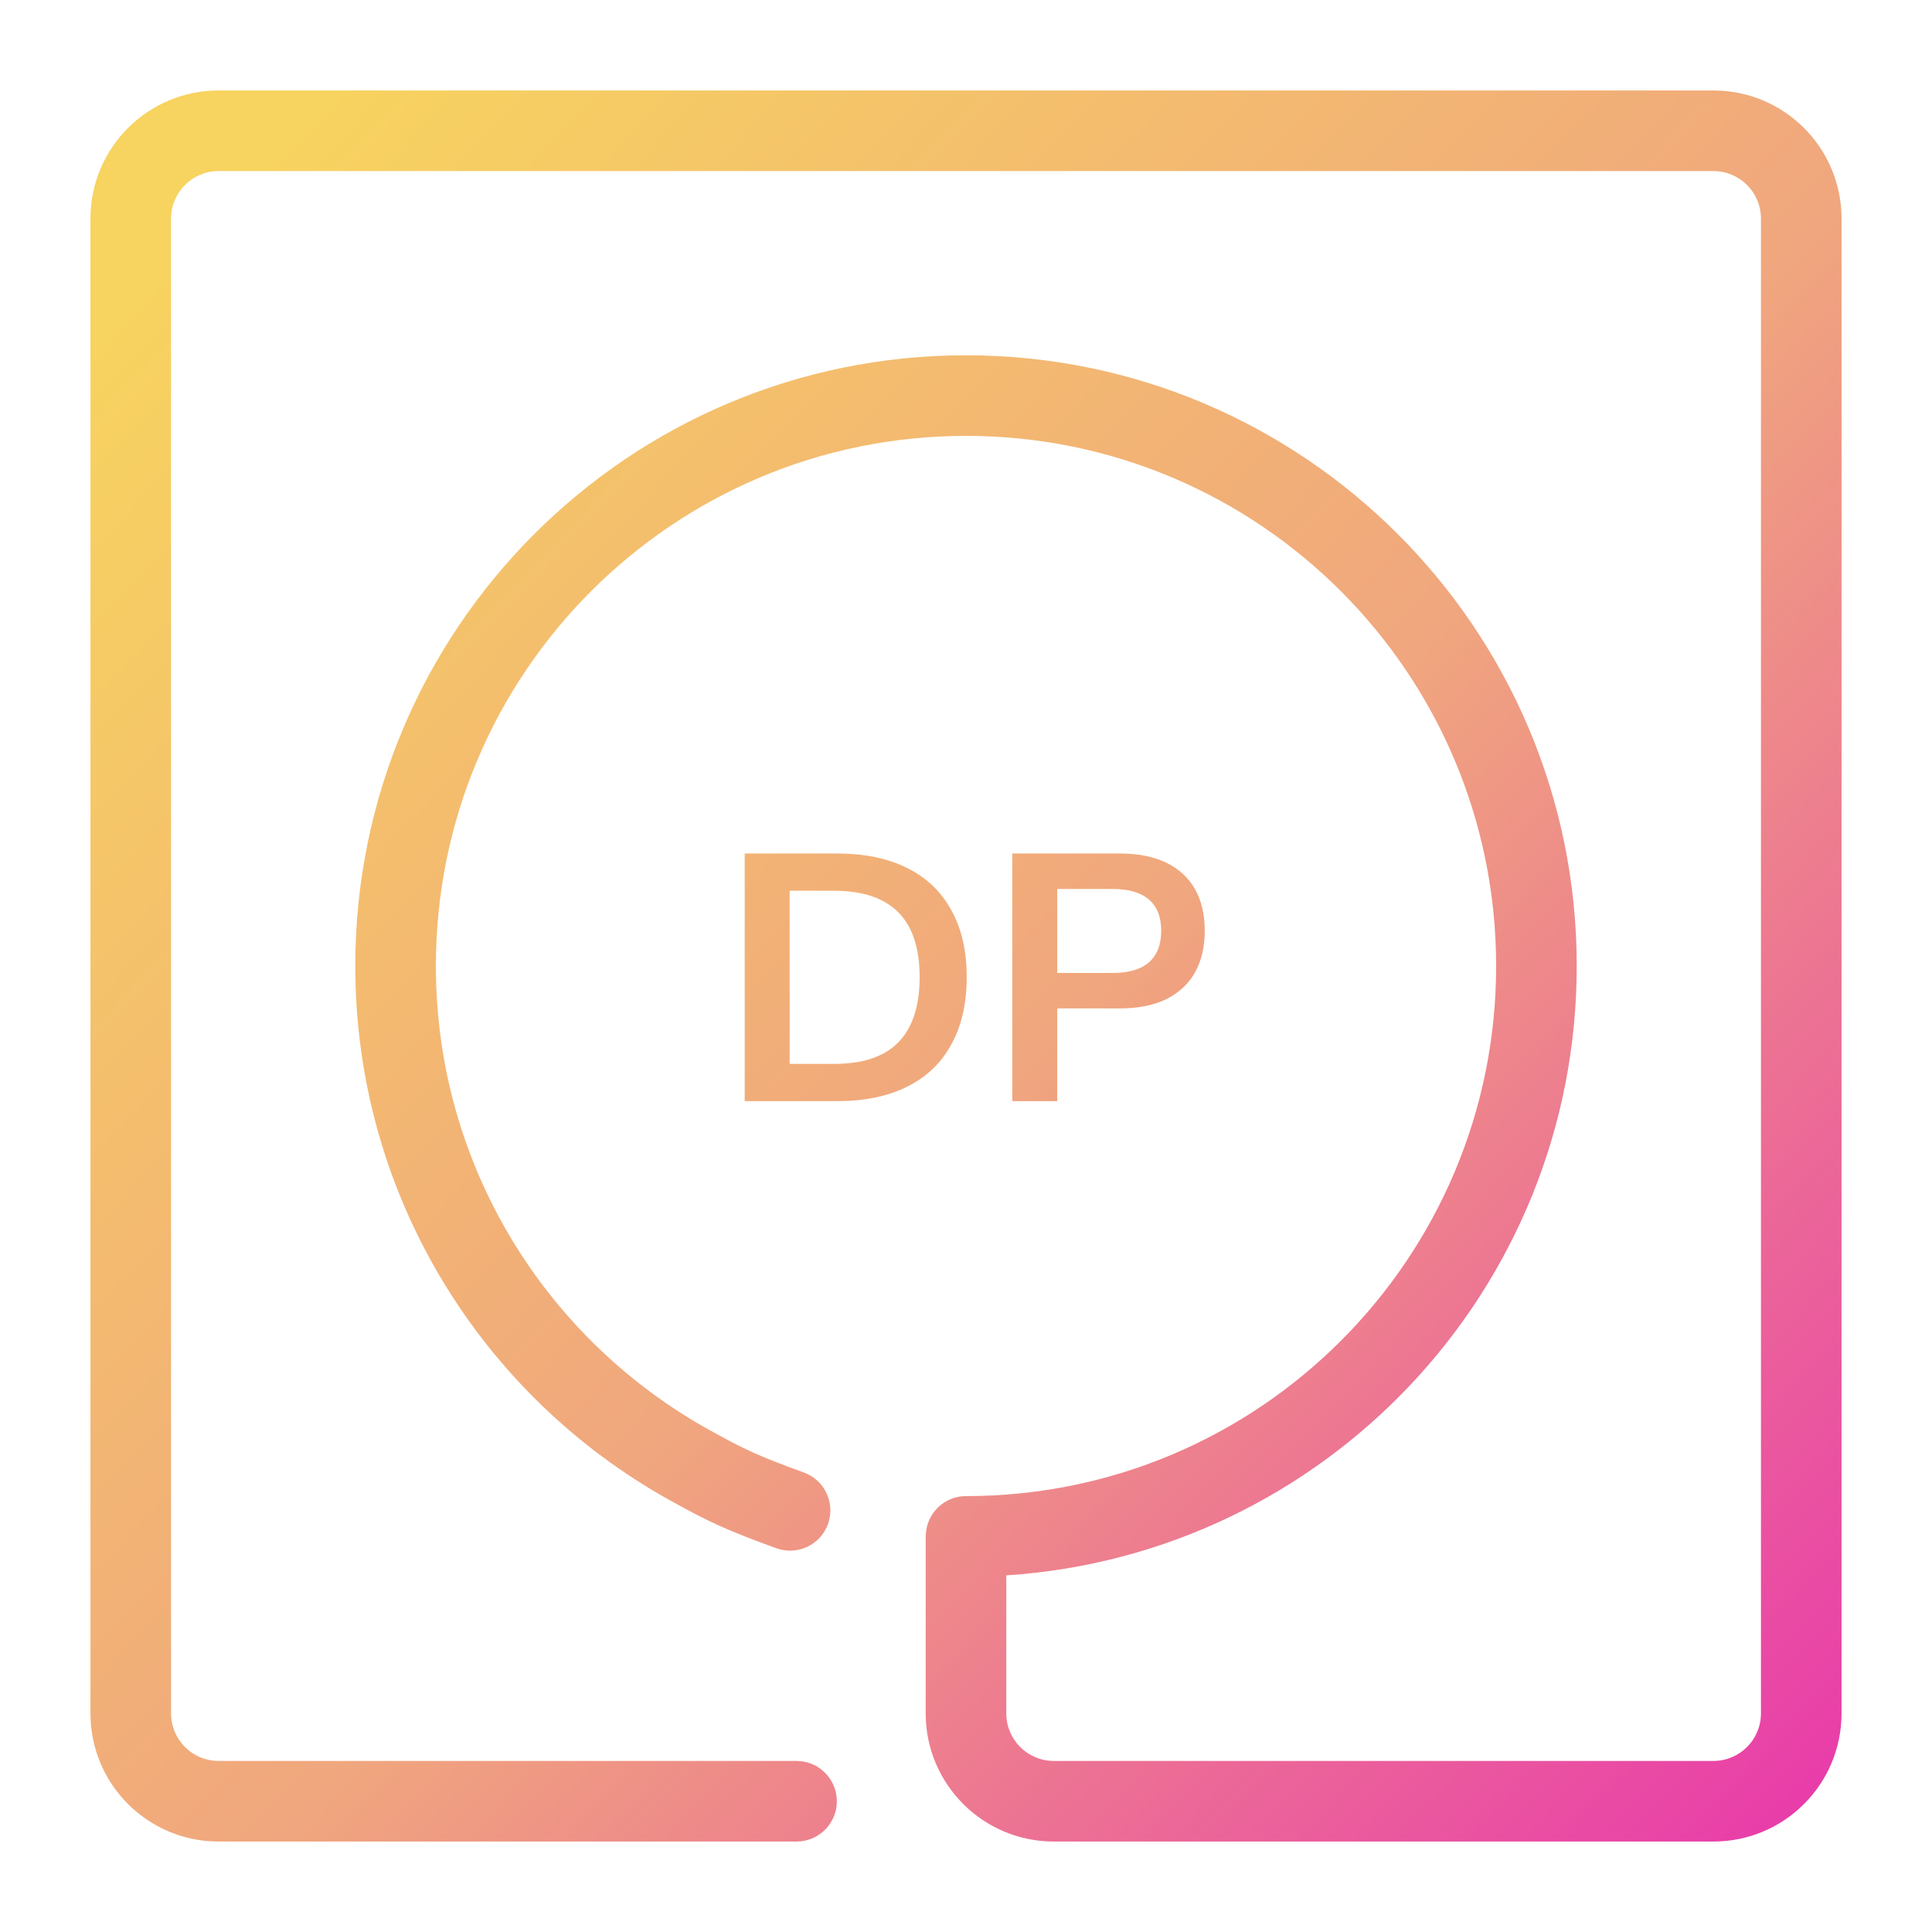 <svg width="96" height="96" viewBox="0 0 96 96" fill="none" xmlns="http://www.w3.org/2000/svg">
<path d="M45.997 85.139V76.343C45.997 76.309 46.001 76.275 46.003 76.242C46.055 75.183 46.928 74.341 47.999 74.34C48.007 74.34 48.014 74.34 48.022 74.34C62.56 74.329 74.342 62.541 74.342 47.999C74.341 33.451 62.548 21.659 47.999 21.659C33.452 21.659 21.659 33.452 21.659 47.999C21.659 57.915 27.136 66.554 35.239 71.05C37.011 72.033 37.654 72.333 39.944 73.168C40.983 73.547 41.518 74.696 41.14 75.735C40.761 76.774 39.611 77.309 38.572 76.93C36.104 76.03 35.267 75.647 33.295 74.553C23.971 69.379 17.654 59.428 17.654 47.999C17.654 31.24 31.24 17.654 47.999 17.654C64.76 17.654 78.346 31.239 78.347 47.999C78.347 64.087 65.829 77.248 50.002 78.279V85.139C50.002 86.443 51.059 87.5 52.363 87.5H85.139C86.443 87.5 87.5 86.443 87.501 85.139V10.861C87.501 9.557 86.443 8.5 85.139 8.5H10.861C9.557 8.5 8.5 9.557 8.5 10.861V85.139C8.5 86.443 9.557 87.5 10.861 87.5H39.58L39.783 87.511C40.793 87.613 41.582 88.466 41.582 89.503C41.582 90.54 40.793 91.393 39.783 91.495L39.58 91.505H10.861C7.345 91.505 4.495 88.655 4.495 85.139V10.861C4.495 7.345 7.345 4.495 10.861 4.495H85.139C88.655 4.495 91.505 7.345 91.505 10.861V85.139C91.505 88.655 88.655 91.505 85.139 91.505H52.363C48.848 91.505 45.997 88.655 45.997 85.139Z" fill="url(#paint0_linear_2588_2)"/>
<path fill-rule="evenodd" clip-rule="evenodd" d="M41.577 42.41C42.95 42.41 44.113 42.649 45.067 43.126C46.033 43.603 46.766 44.301 47.266 45.221C47.778 46.128 48.035 47.239 48.035 48.554C48.035 49.869 47.778 50.986 47.266 51.905C46.766 52.825 46.033 53.523 45.067 54C44.113 54.477 42.95 54.716 41.577 54.716H37.004V42.41H41.577ZM39.238 52.865H41.437C42.868 52.865 43.932 52.51 44.63 51.801C45.34 51.079 45.696 49.997 45.696 48.554C45.696 47.111 45.34 46.035 44.63 45.325C43.921 44.615 42.856 44.261 41.437 44.261H39.238V52.865Z" fill="url(#paint1_linear_2588_2)"/>
<path fill-rule="evenodd" clip-rule="evenodd" d="M55.639 42.41C56.547 42.41 57.316 42.562 57.944 42.864C58.572 43.167 59.049 43.603 59.375 44.173C59.7 44.743 59.864 45.435 59.864 46.25C59.864 47.053 59.7 47.745 59.375 48.327C59.049 48.897 58.572 49.339 57.944 49.653C57.316 49.956 56.547 50.107 55.639 50.107H52.533V54.716H50.298V42.41H55.639ZM52.533 48.345H55.291C56.082 48.345 56.681 48.17 57.088 47.821C57.496 47.461 57.7 46.937 57.7 46.25C57.7 45.563 57.496 45.045 57.088 44.696C56.681 44.347 56.082 44.173 55.291 44.173H52.533V48.345Z" fill="url(#paint2_linear_2588_2)"/>
<defs>
<linearGradient id="paint0_linear_2588_2" x1="8.388" y1="12.935" x2="91.469" y2="92.022" gradientUnits="userSpaceOnUse">
<stop stop-color="#F7D35F"/>
<stop offset="0.51" stop-color="#F0A67E"/>
<stop offset="1" stop-color="#E837AC"/>
</linearGradient>
<linearGradient id="paint1_linear_2588_2" x1="8.388" y1="12.935" x2="91.469" y2="92.022" gradientUnits="userSpaceOnUse">
<stop stop-color="#F7D35F"/>
<stop offset="0.51" stop-color="#F0A67E"/>
<stop offset="1" stop-color="#E837AC"/>
</linearGradient>
<linearGradient id="paint2_linear_2588_2" x1="8.388" y1="12.935" x2="91.469" y2="92.022" gradientUnits="userSpaceOnUse">
<stop stop-color="#F7D35F"/>
<stop offset="0.51" stop-color="#F0A67E"/>
<stop offset="1" stop-color="#E837AC"/>
</linearGradient>
</defs>
</svg>
